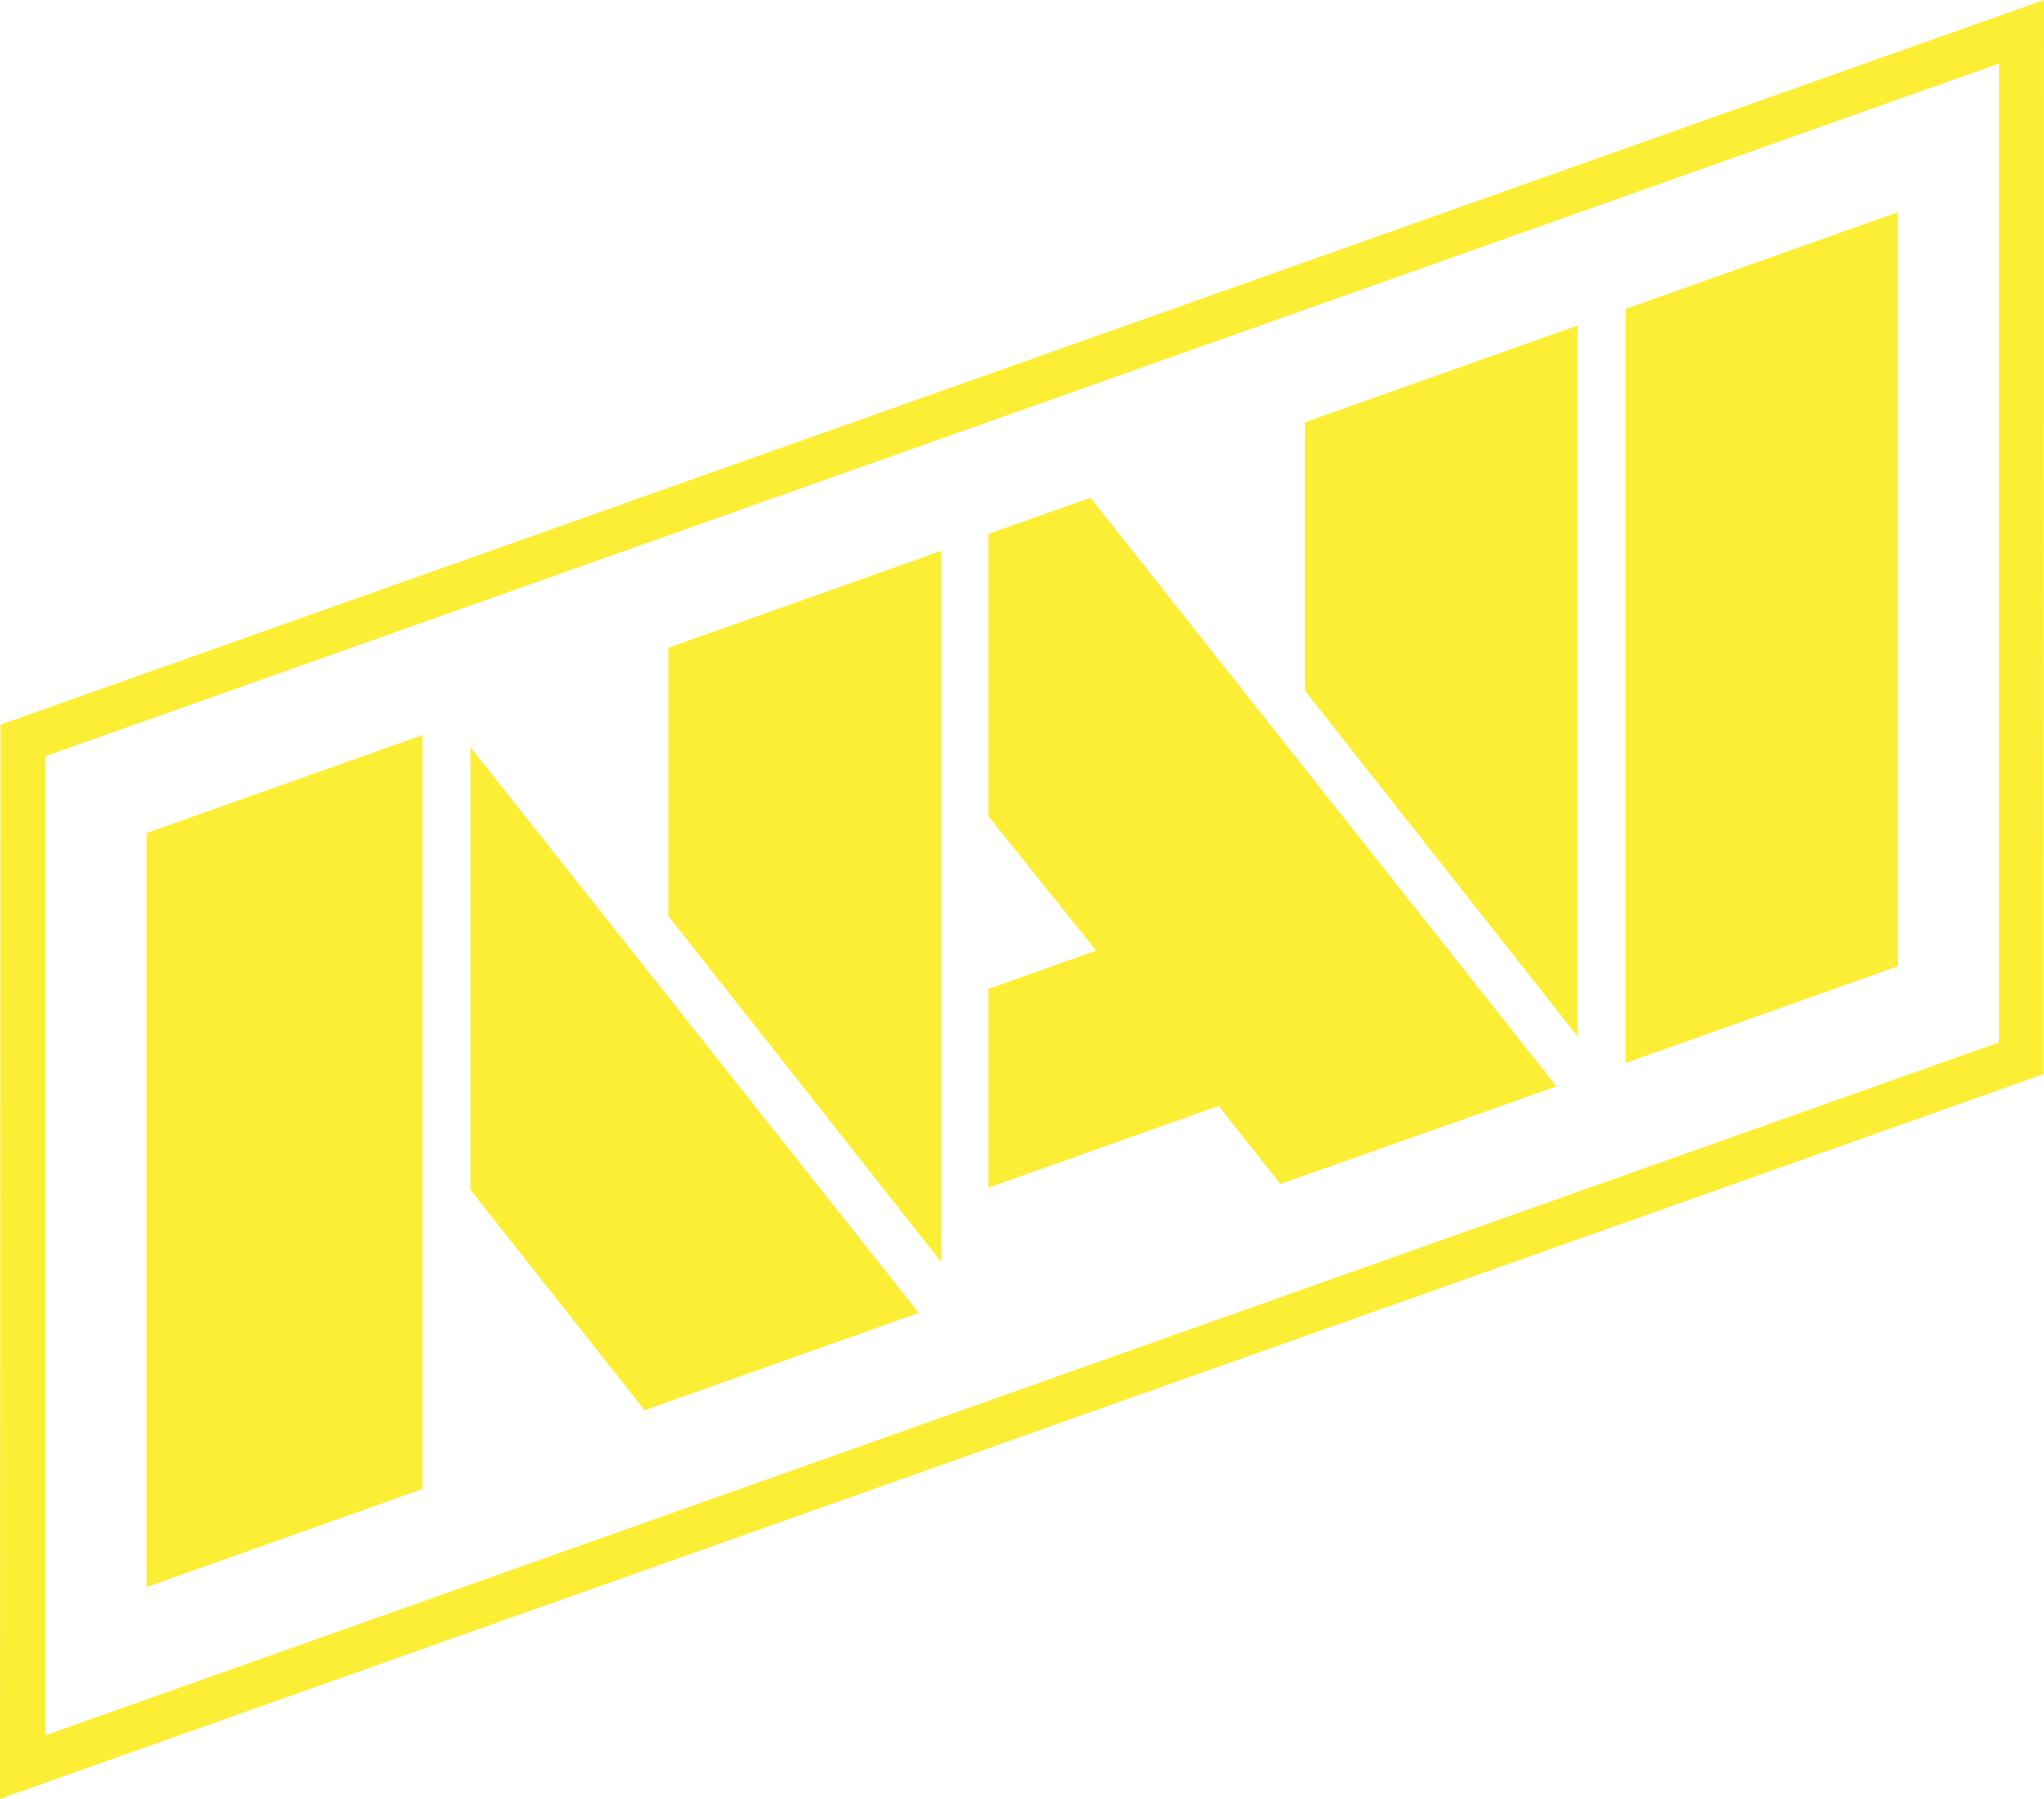 <svg id="Layer_1" data-name="Layer 1" xmlns="http://www.w3.org/2000/svg" viewBox="0 0 213.72 188.05"><defs><style>.cls-1{fill:#fcee34;}</style></defs><path class="cls-1" d="M191.14,514.53l.05-112.3,213.67-75.76-.05,112.3Zm4.75-109V507.88l204.27-72.43V333.12Z" transform="translate(-191.14 -326.47)"/><polygon class="cls-1" points="15.33 87.09 15.33 165.92 44.17 155.67 44.17 76.85 15.33 87.09"/><polygon class="cls-1" points="198.44 22.19 169.97 32.3 169.97 111.13 198.44 101.02 198.44 22.19"/><polygon class="cls-1" points="98.4 57.6 69.89 67.72 69.89 95.77 98.4 131.92 98.4 57.6"/><polygon class="cls-1" points="164.95 34.03 136.44 44.15 136.44 72.2 164.95 108.35 164.95 34.03"/><polygon class="cls-1" points="49.2 124.4 67.4 147.43 96.07 137.26 49.2 78.13 49.2 124.4"/><polygon class="cls-1" points="103.34 55.82 103.34 85.32 114.61 99.38 103.34 103.39 103.34 124.17 127.42 115.62 133.87 123.78 162.75 113.58 114.02 52.04 103.34 55.82"/></svg>